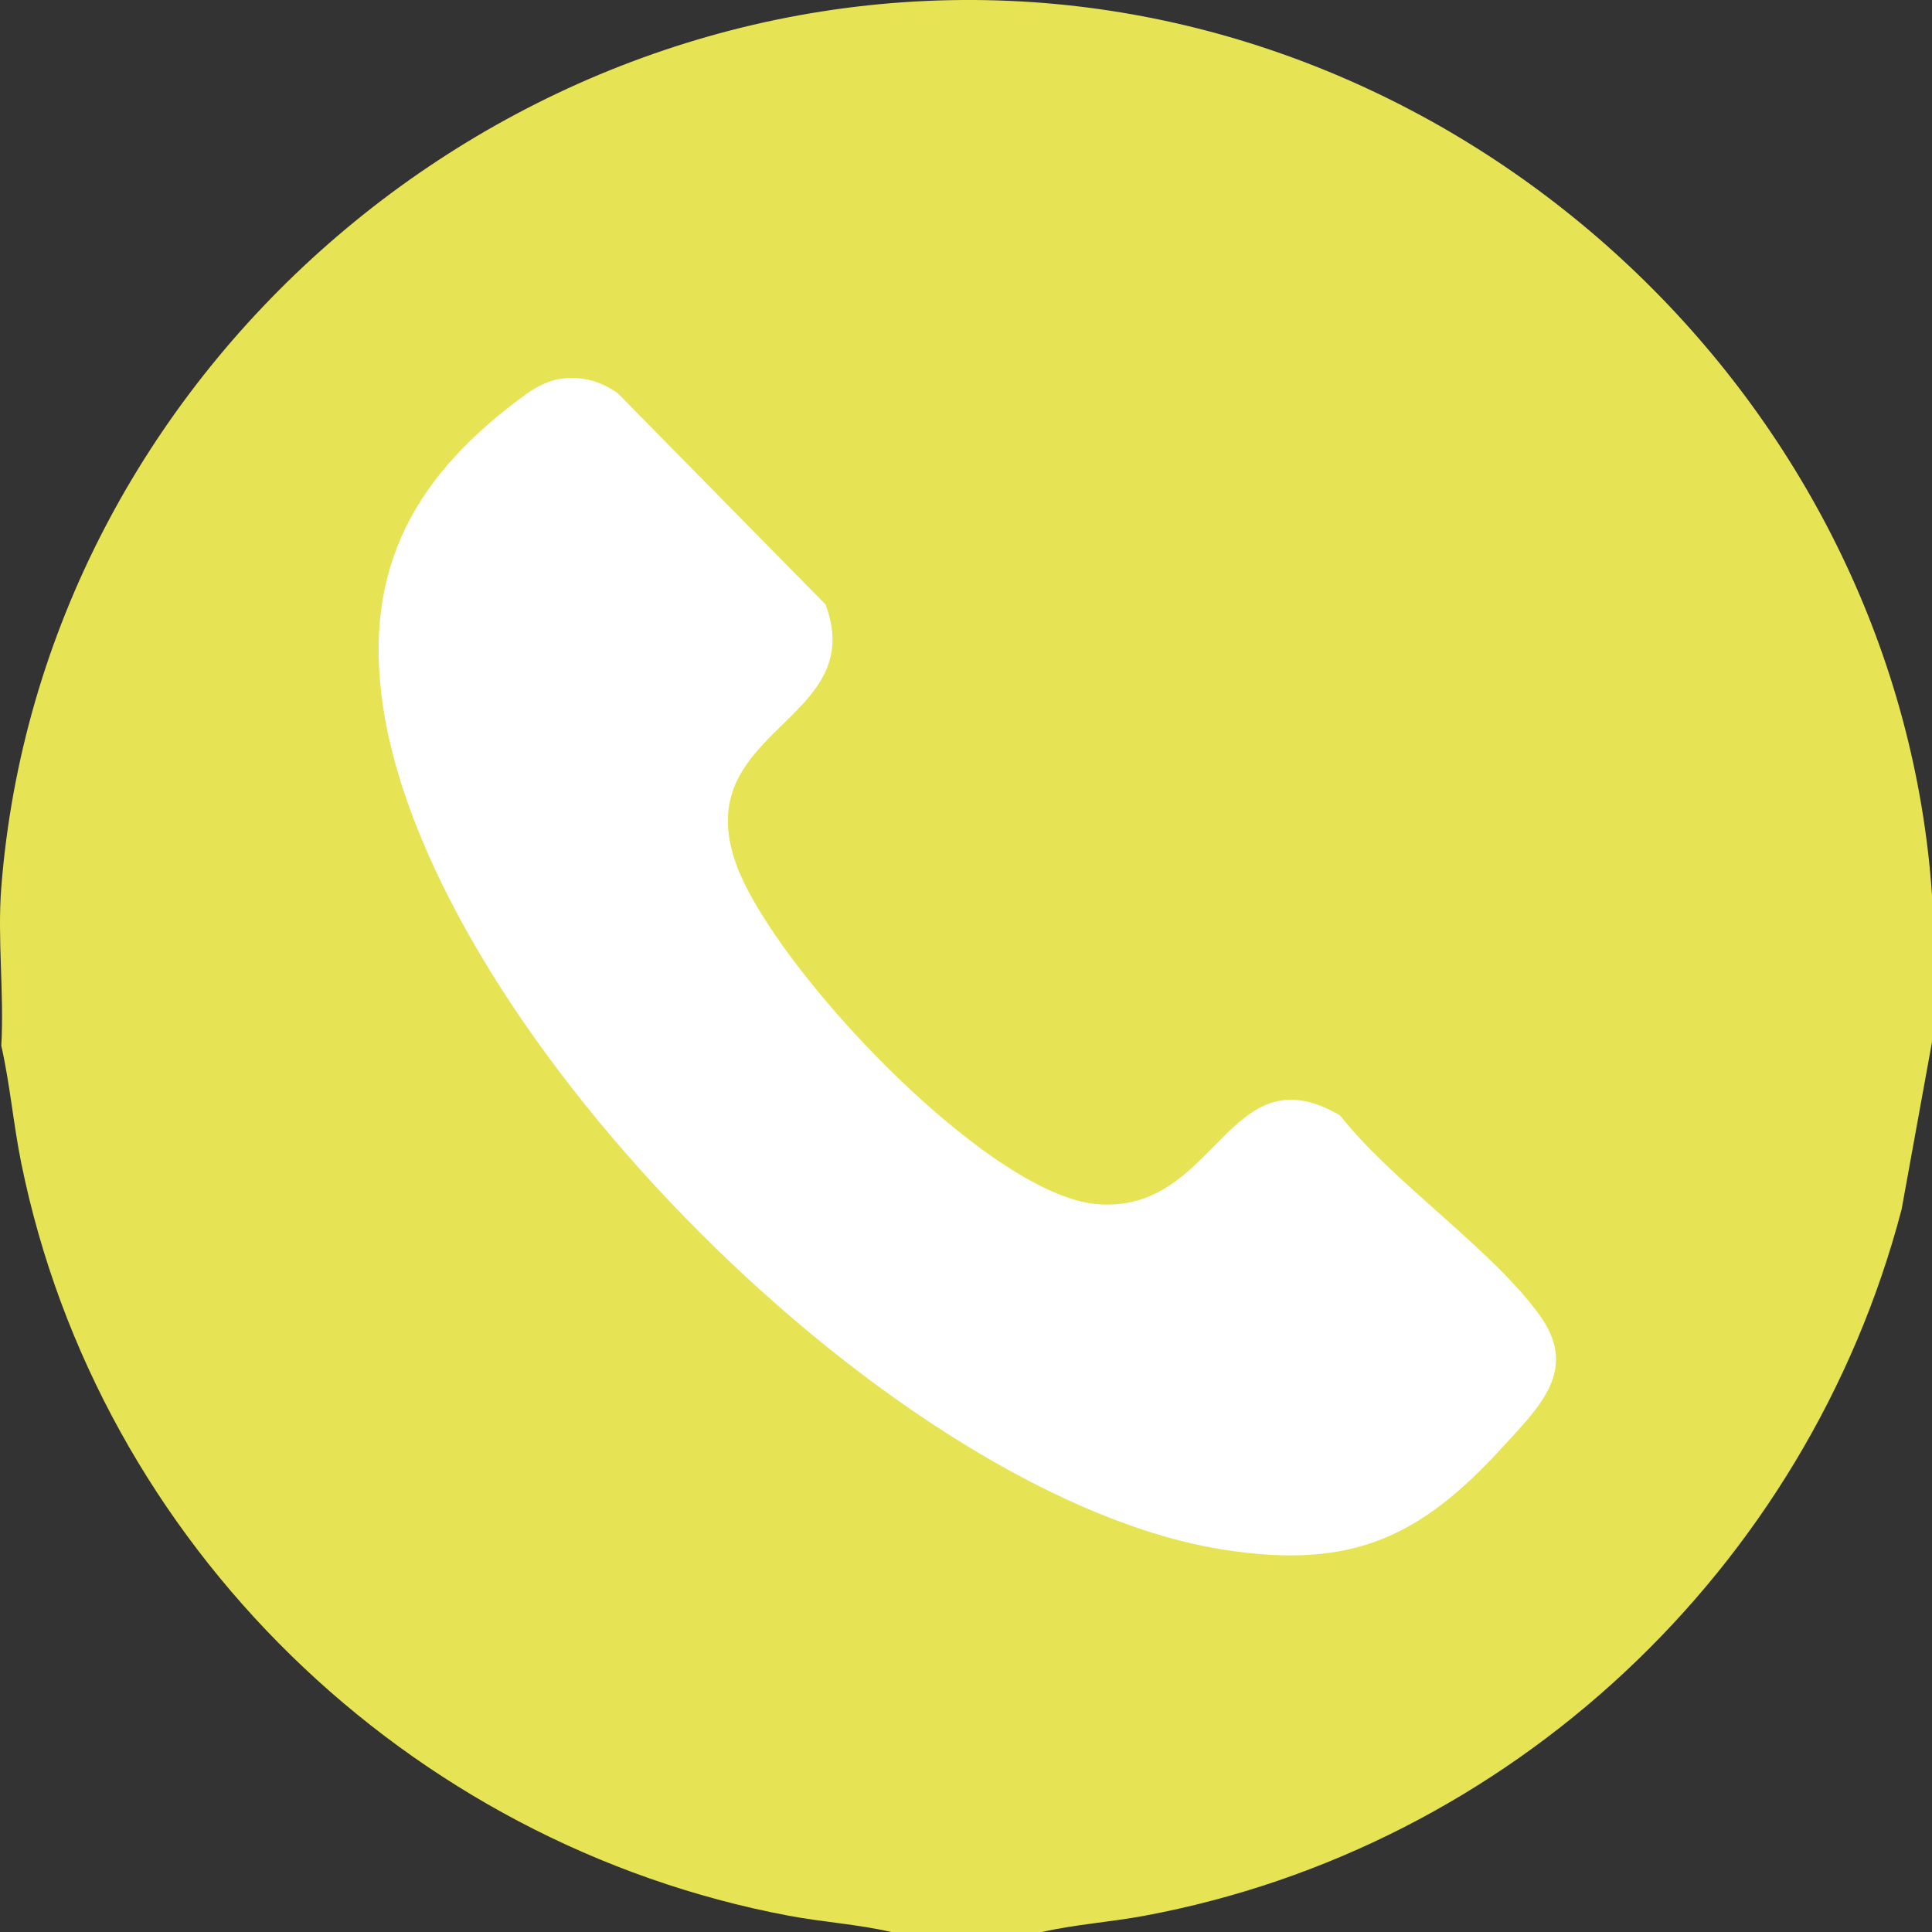 <?xml version="1.0" encoding="UTF-8"?> <svg xmlns="http://www.w3.org/2000/svg" width="60" height="60" viewBox="0 0 60 60" fill="none"><rect x="0" y="0" width="60" height="60" fill="#333333" stroke="none"/><circle cx="28.5" cy="31.5" r="24.75" fill="white"></circle><path d="M60 27.791V32.359L59.055 37.563C56.125 48.73 46.916 57.378 35.545 59.495C34.489 59.692 33.407 59.761 32.362 60H27.678C26.632 59.759 25.551 59.693 24.495 59.495C12.654 57.26 3.071 47.969 0.662 36.13C0.415 34.917 0.313 33.681 0.04 32.476C0.132 30.875 -0.085 29.14 0.04 27.557C1.293 11.633 15.473 -0.67 31.372 0.028C46.304 0.684 58.967 12.846 60 27.791ZM17.34 11.774C17.032 11.826 16.631 12.031 16.376 12.215C12.921 14.711 11.24 17.618 11.899 21.962C13.446 32.148 27.89 46.591 38.073 48.138C42.015 48.738 44.133 47.728 46.709 44.893C47.798 43.695 49.037 42.542 47.82 40.852C46.325 38.779 43.261 36.729 41.617 34.642C38.118 32.583 37.806 37.713 34.062 37.395C30.639 37.104 23.989 30.01 22.856 26.82C21.371 22.639 27.012 22.428 25.636 18.77L19.189 12.217C18.632 11.816 18.024 11.662 17.343 11.776L17.34 11.774Z" fill="#E6E455"></path></svg> 
